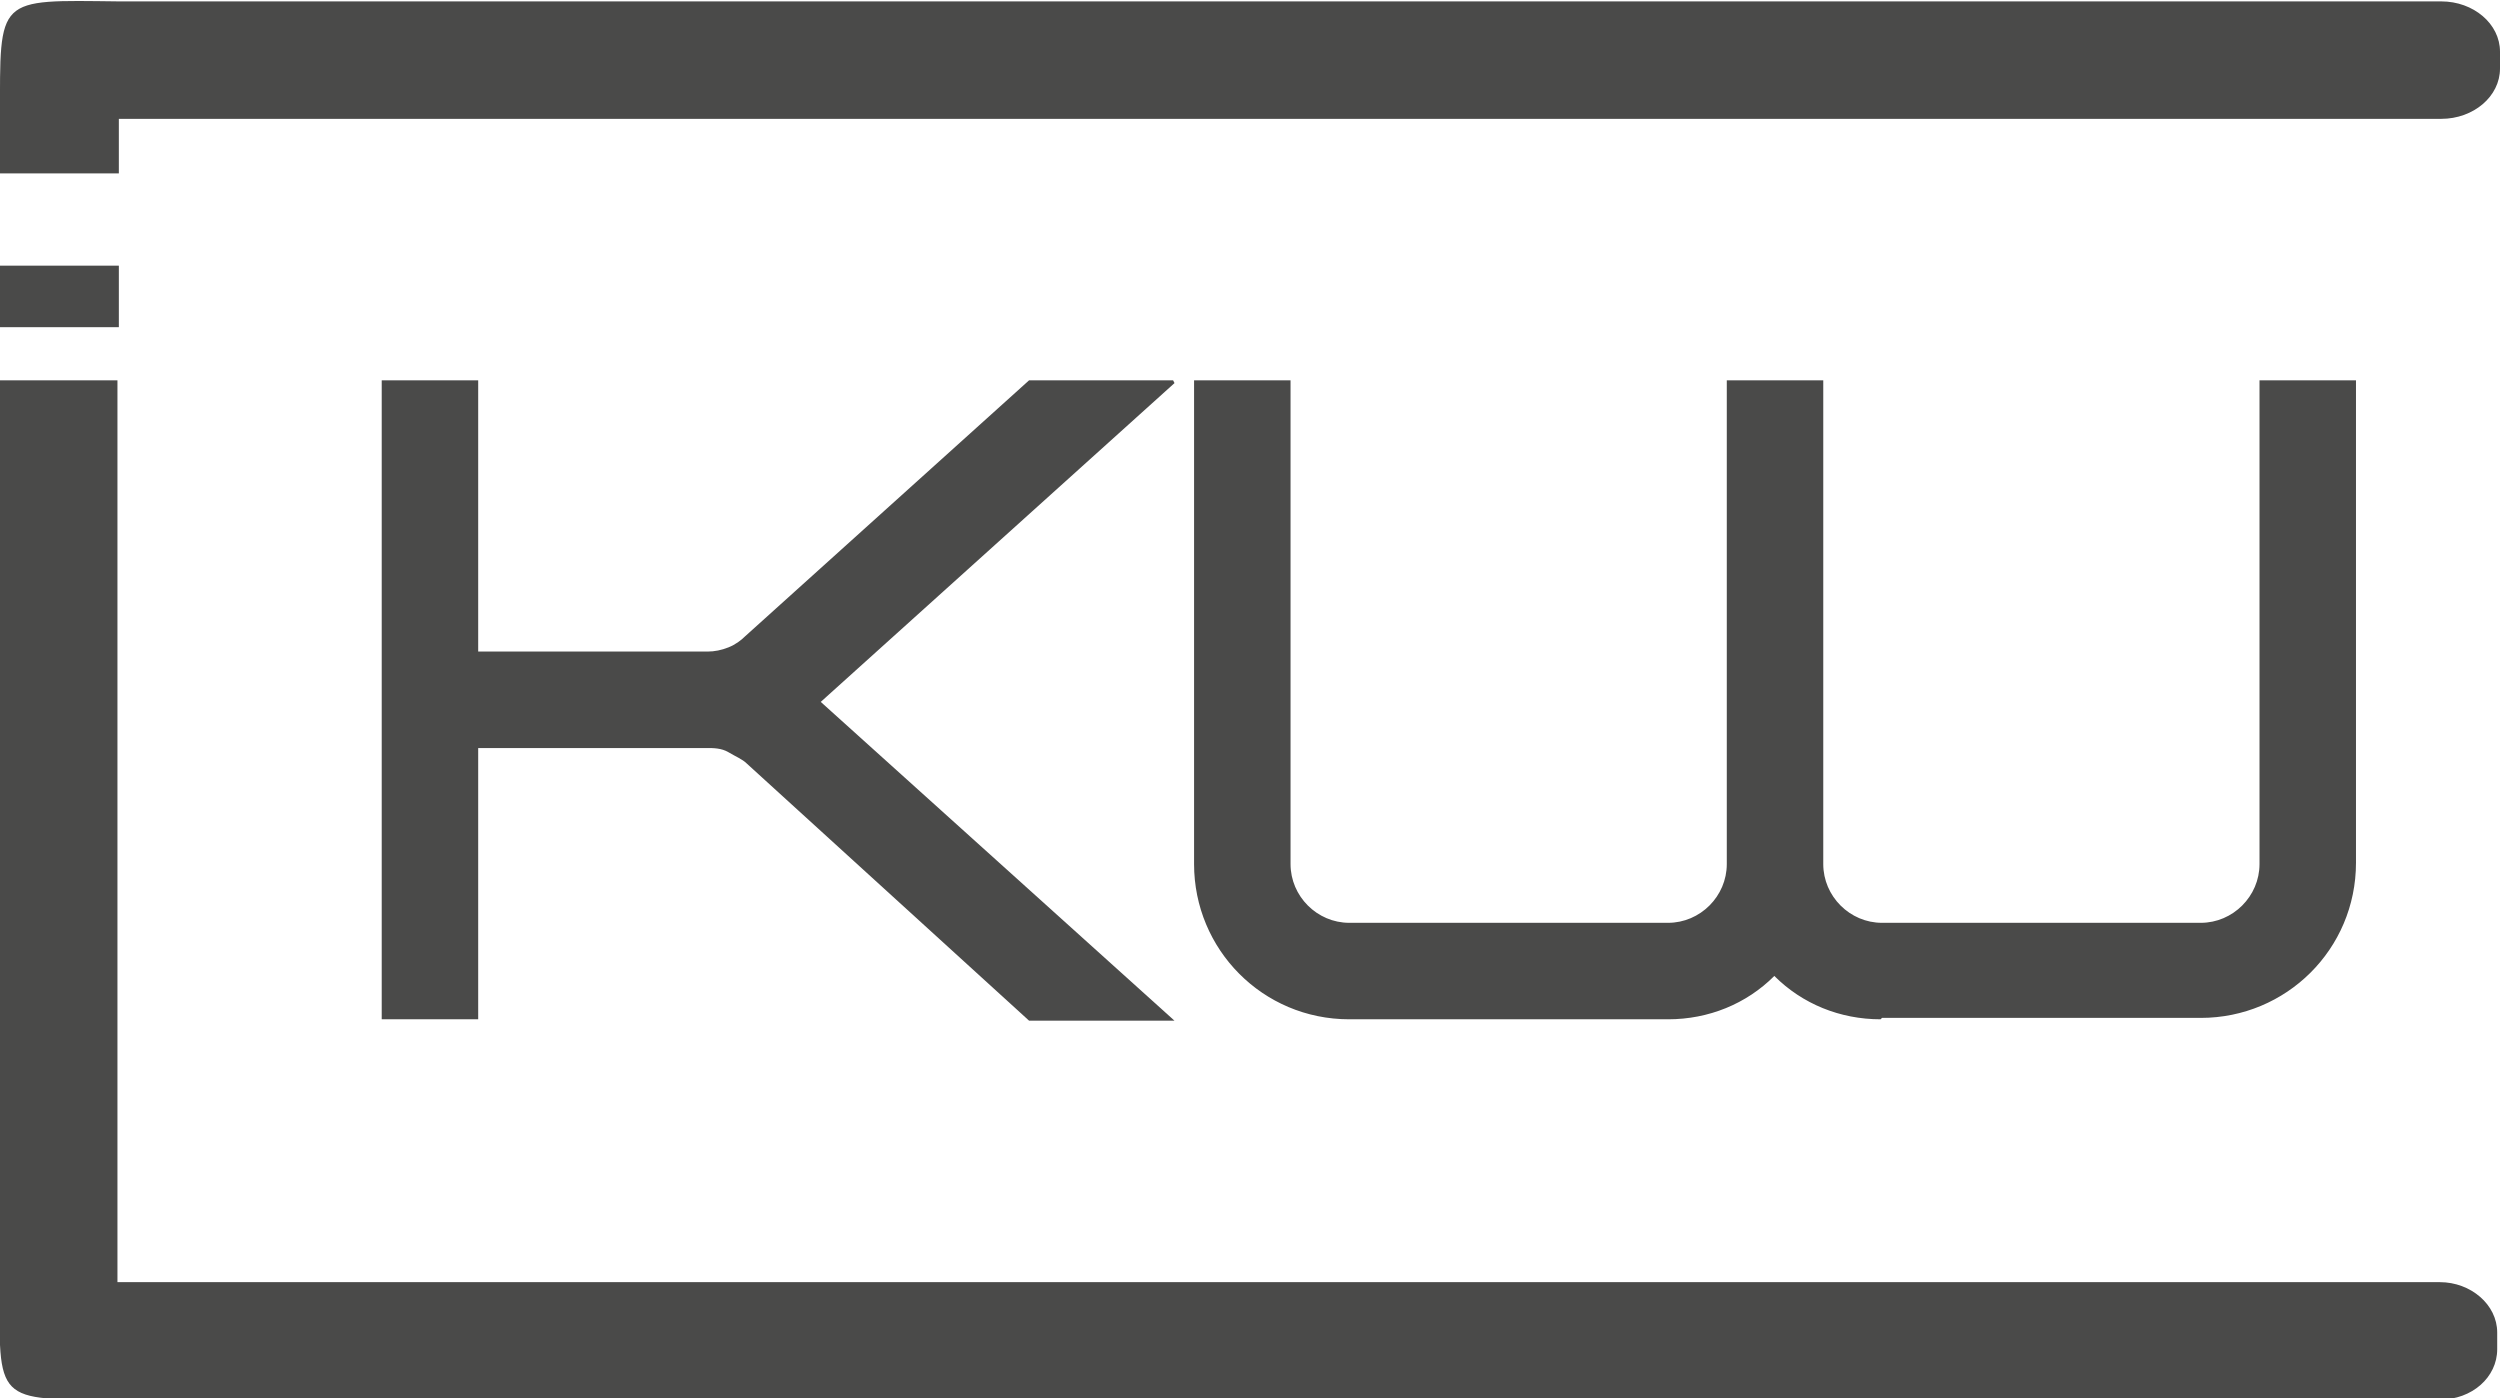 <?xml version="1.0" encoding="UTF-8"?>
<svg id="Ebene_1" xmlns="http://www.w3.org/2000/svg" version="1.1" viewBox="0 0 178.8 100">
  <!-- Generator: Adobe Illustrator 29.2.0, SVG Export Plug-In . SVG Version: 2.1.0 Build 108)  -->
  <defs>
    <style>
      .st0 {
        fill-rule: evenodd;
      }

      .st0, .st1 {
        fill: #4a4a49;
      }
    </style>
  </defs>
  <path class="st0" d="M83.9,27.2h-10.3l-20.3,18.3h0c-.3.3-.7.6-1.2.8-.5.2-1,.3-1.5.3h-16.4v-19.4h-6.9v45.7h6.9v-19.4h16.4c.4,0,1,0,1.5.3.5.3,1,.5,1.3.8l20.2,18.4h10.4l-25.3-22.8,25.3-22.8Z"/>
  <path class="st0" d="M134.6,72.8h22.8c6.1,0,11.1-4.9,11.1-11.1V27.2h-6.9v34.6c0,2.3-1.9,4.2-4.2,4.2h-22.8c-2.3,0-4.2-1.9-4.2-4.2V27.2h-6.9v34.6c0,2.3-1.9,4.2-4.2,4.2h-22.8c-2.3,0-4.2-1.9-4.2-4.2V27.2h-6.9v34.6c0,6.1,4.9,11.1,11.1,11.1h22.8c2.9,0,5.6-1.1,7.6-3.1,2,2,4.7,3.1,7.6,3.1Z"/>
  <rect class="st1" x="0" y="19" width="8.5" height="4.4"/>
  <path class="st0" d="M0,8.4v4h8.5v-3.9h166.1c2.3,0,4.2-1.6,4.2-3.6v-1.2c0-2-1.9-3.6-4.2-3.6H8.5C-.3,0,0-.3,0,8.4Z"/>
  <path class="st0" d="M8.4,27.2H0v64.5c-.1,8.7-.4,8.4,8.3,8.4h166.2c2.3,0,4.1-1.6,4.1-3.6v-1.2c0-2-1.9-3.6-4.1-3.6H8.4s0,0,0,0V27.2Z"/>
</svg>